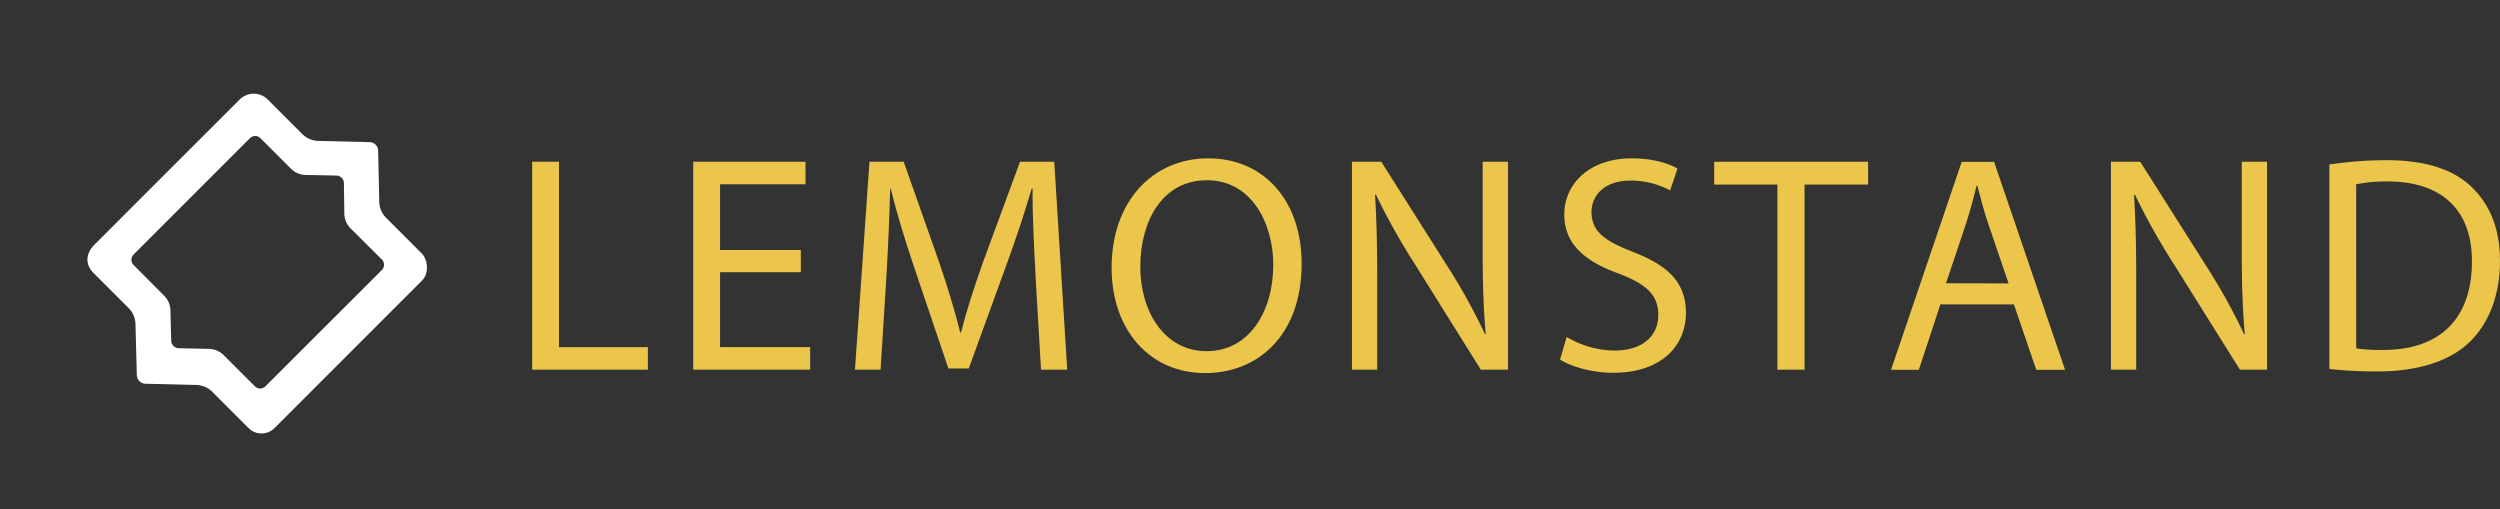 <svg id="lemonstand" xmlns="http://www.w3.org/2000/svg" xmlns:xlink="http://www.w3.org/1999/xlink" viewBox="0 0 895.06 182.29"><rect x="0" y="0" width="895.06" height="182.29" fill="#333333" stroke="none"/><defs><style>.cls-1,.cls-2,.cls-3,.cls-4{fill:none;}.cls-2{clip-path:url(#clip-path);}.cls-2,.cls-4{clip-rule:evenodd;}.cls-3{clip-path:url(#clip-path-2);}.cls-5{clip-path:url(#clip-path-3);}.cls-6{fill:#e6bc3c;}.cls-7{clip-path:url(#clip-path-4);}.cls-8{fill:#fff;}.cls-9{fill:#ebc64b;}</style><clipPath id="clip-path"><rect class="cls-1" x="28.43" y="380.8" width="943.53" height="147.28"/></clipPath><clipPath id="clip-path-2"><path class="cls-2" d="M28.43,392.3a11.51,11.51,0,0,1,11.51-11.5H173.41a11.51,11.51,0,0,1,11.51,11.5V516.59a11.51,11.51,0,0,1-11.51,11.5H39.94a11.51,11.51,0,0,1-11.51-11.5V392.3Zm0,0"/></clipPath><clipPath id="clip-path-3" transform="translate(-14.29 -361.02)"><rect class="cls-3" x="28.43" y="380.8" width="968.57" height="147.28"/></clipPath><clipPath id="clip-path-4" transform="translate(-14.29 -361.02)"><path class="cls-4" d="M137.58,438a7.54,7.54,0,0,0,1.93,4.5L151,453.92a2.63,2.63,0,0,1,.07,3.7L109.25,499.4a2.63,2.63,0,0,1-3.7-.07L94.1,487.89a7.63,7.63,0,0,0-4.51-1.95l-11.32-.25A2.78,2.78,0,0,1,75.58,483l-.29-11.38a7.66,7.66,0,0,0-2-4.5L62.13,455.91a2.62,2.62,0,0,1-.07-3.7l41.78-41.78a2.63,2.63,0,0,1,3.7.07l11.21,11.21a7.6,7.6,0,0,0,4.5,1.94l11.51.22a2.74,2.74,0,0,1,2.66,2.67l.16,11.42Zm-14.73-28.65-12.8-12.8a7.12,7.12,0,0,0-9.77-.09L77.35,419.37,48.11,448.61c-3.1,3.1-3.49,7-.31,10.17l12.8,12.8a8.53,8.53,0,0,1,2.18,5l.5,18.82a3.11,3.11,0,0,0,3,3l18.77.47A8.51,8.51,0,0,1,90,501l13,13a6.59,6.59,0,0,0,9.77.09l52.58-52.58c2.54-2.54,2.29-7.39-.09-9.77l-13-13a8.48,8.48,0,0,1-2.17-5l-.42-18.83a3.08,3.08,0,0,0-3-3l-18.88-.45a8.48,8.48,0,0,1-5-2.17Zm0,0"/></clipPath></defs><title>logo_lemonstand-okokok</title><g class="cls-5"><rect class="cls-6" x="2.64" y="8.28" width="179.5" height="170.3"/></g><g class="cls-7"><rect class="cls-8" x="34.09" y="394.61" width="142.68" height="115.12" transform="translate(-303.14 -154.03) rotate(-45)"/></g><path class="cls-9" d="M204.82,418.92h9.61v66.39h31.81v8.06H204.82Z" transform="translate(-14.29 -361.02)"/><path class="cls-9" d="M301,458.47H272.09v26.84h32.25v8.06H262.48V418.92h40.21V427h-30.6v23.53H301Z" transform="translate(-14.29 -361.02)"/><path class="cls-9" d="M385.09,460.68c-.55-10.38-1.22-22.86-1.1-32.14h-.33c-2.54,8.73-5.63,18-9.39,28.28l-13.14,36.12h-7.29l-12-35.46c-3.53-10.49-6.52-20.1-8.62-28.94H333c-.22,9.28-.77,21.76-1.44,32.92l-2,31.92h-9.17l5.19-74.45h12.26l12.7,36c3.09,9.17,5.63,17.34,7.51,25.07h.33c1.88-7.51,4.53-15.69,7.84-25.07l13.26-36h12.26l4.64,74.45H387Z" transform="translate(-14.29 -361.02)"/><path class="cls-9" d="M480.31,455.38c0,25.63-15.57,39.21-34.57,39.21-19.66,0-33.47-15.24-33.47-37.78,0-23.64,14.69-39.1,34.57-39.1C467.17,417.71,480.31,433.28,480.31,455.38Zm-57.77,1.21c0,15.91,8.62,30.16,23.75,30.16s23.86-14,23.86-30.93c0-14.8-7.73-30.27-23.75-30.27S422.54,440.24,422.54,456.59Z" transform="translate(-14.29 -361.02)"/><path class="cls-9" d="M498.32,493.37V418.92h10.49l23.86,37.67A210.75,210.75,0,0,1,546,480.78l.22-.11c-.88-9.94-1.1-19-1.1-30.6V418.92h9.06v74.45h-9.72L520.85,455.6a236.1,236.1,0,0,1-13.92-24.85l-.33.11c.55,9.39.77,18.34.77,30.71v31.81Z" transform="translate(-14.29 -361.02)"/><path class="cls-9" d="M575.2,481.66a34.06,34.06,0,0,0,17.23,4.86c9.83,0,15.57-5.19,15.57-12.7,0-7-4-10.94-14-14.8-12.15-4.31-19.66-10.6-19.66-21.1,0-11.6,9.61-20.21,24.08-20.21,7.62,0,13.14,1.77,16.46,3.65l-2.65,7.84a29.65,29.65,0,0,0-14.14-3.53c-10.16,0-14,6.08-14,11.16,0,7,4.53,10.38,14.8,14.36,12.59,4.86,19,10.94,19,21.87,0,11.49-8.5,21.43-26.07,21.43-7.18,0-15-2.1-19-4.75Z" transform="translate(-14.29 -361.02)"/><path class="cls-9" d="M650.64,427.1H628v-8.17h55.12v8.17H660.36v66.27h-9.72Z" transform="translate(-14.29 -361.02)"/><path class="cls-9" d="M709,470l-7.73,23.42h-9.94l25.29-74.45h11.6l25.41,74.45H743.32l-8-23.42Zm24.41-7.51L726.09,441c-1.66-4.86-2.76-9.28-3.87-13.59H722c-1.1,4.42-2.32,8.95-3.76,13.48L711,462.44Z" transform="translate(-14.29 -361.02)"/><path class="cls-9" d="M770.05,493.37V418.92h10.49l23.86,37.67a210.75,210.75,0,0,1,13.37,24.19l.22-.11c-.88-9.94-1.1-19-1.1-30.6V418.92h9.06v74.45h-9.72L792.59,455.6a236.18,236.18,0,0,1-13.92-24.85l-.33.11c.55,9.39.77,18.34.77,30.71v31.81Z" transform="translate(-14.29 -361.02)"/><path class="cls-9" d="M848.26,419.92a137.64,137.64,0,0,1,20.44-1.55c13.81,0,23.64,3.2,30.15,9.28s10.49,14.69,10.49,26.73-3.76,22.09-10.71,28.94S880.18,494,865.71,494a155.14,155.14,0,0,1-17.45-.88Zm9.61,65.83a60.67,60.67,0,0,0,9.72.55c20.55,0,31.7-11.49,31.7-31.59.11-17.56-9.83-28.72-30.16-28.72a54.57,54.57,0,0,0-11.27,1Z" transform="translate(-14.29 -361.02)"/></svg>